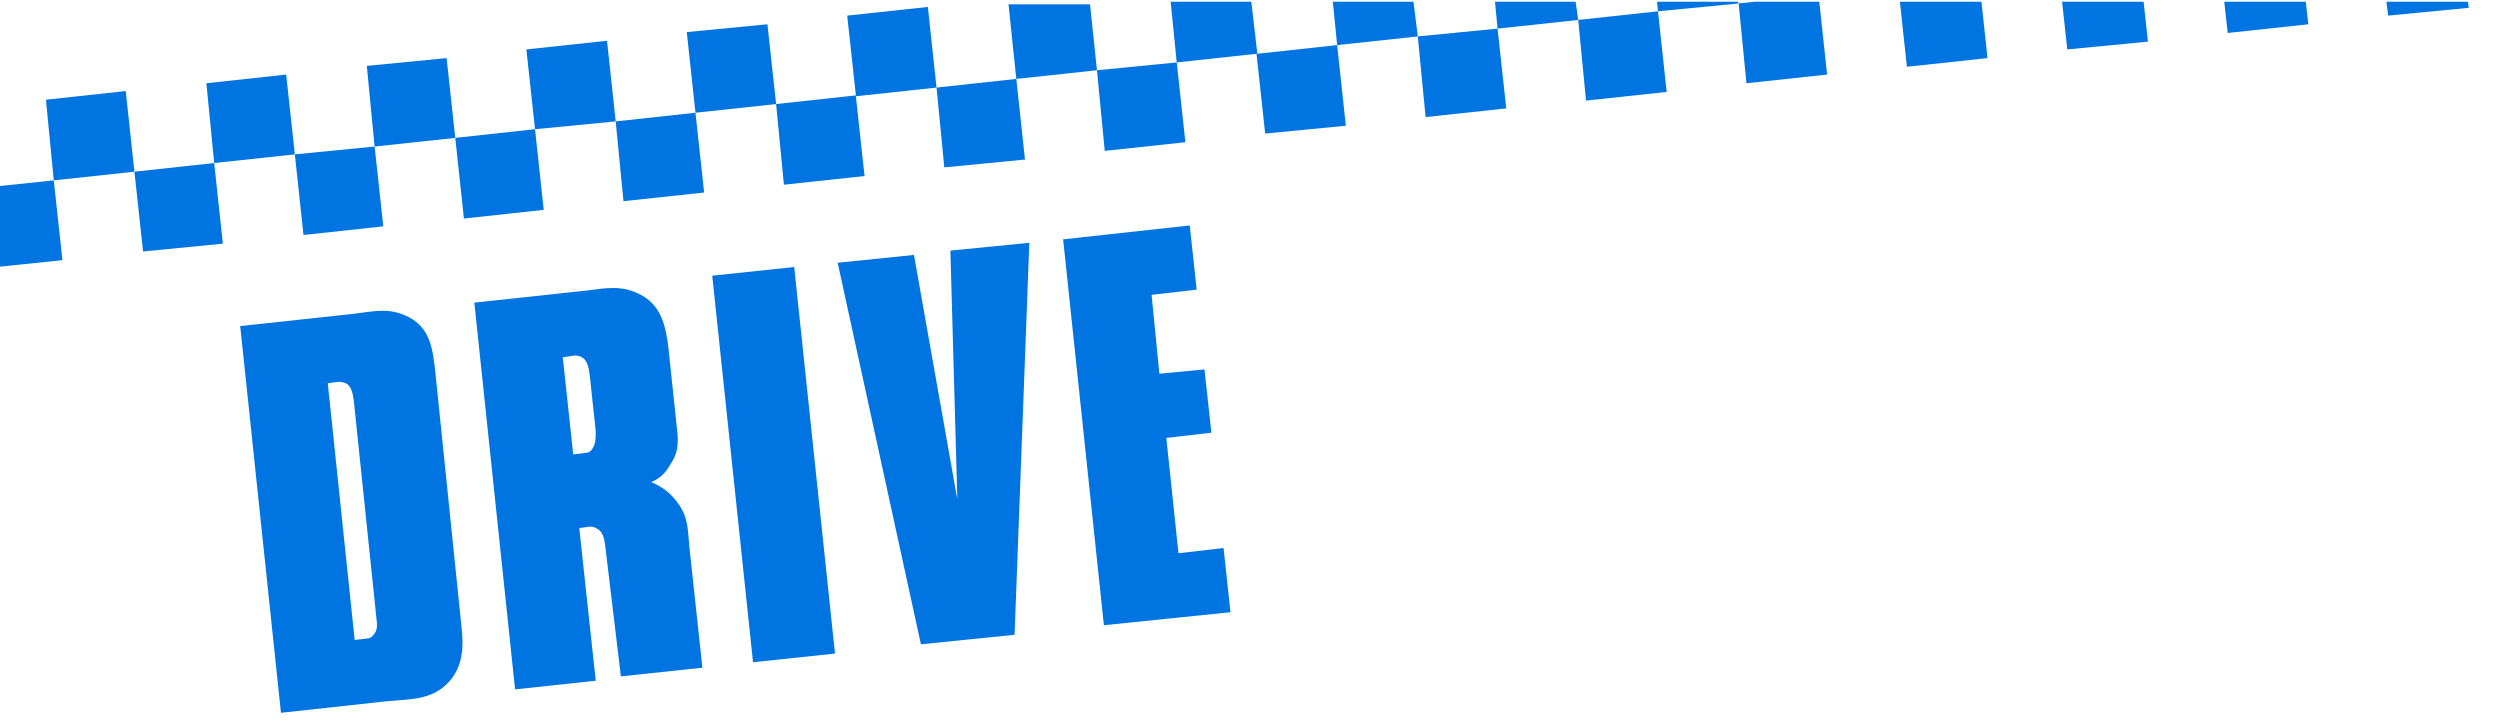 <?xml version="1.0" encoding="utf-8"?>
<!-- Generator: Adobe Illustrator 22.1.0, SVG Export Plug-In . SVG Version: 6.00 Build 0)  -->
<svg version="1.1" id="Vordergrund" xmlns="http://www.w3.org/2000/svg" xmlns:xlink="http://www.w3.org/1999/xlink" x="0px"
	 y="0px" viewBox="0 0 288.3 83.7" enable-background="new 0 0 288.3 83.7" xml:space="preserve" fill="#0074E1">
<g>
	<path d="M50.2,42.9c-0.3-2.7-0.6-5-3-6.3c-2.3-1.2-4-0.7-6.5-0.4l-13,1.4l4.7,44.6l11.9-1.3c3-0.3,5.5-0.1,7.5-2.3
		c1.6-1.8,1.7-4,1.4-6.5L50.2,42.9z M43,73.3c-0.3,0.4-0.7,0.3-1.2,0.4l-0.9,0.1l-3.1-29.6l0.7-0.1c0.5-0.1,0.9-0.1,1.4,0.1
		c0.6,0.3,0.8,1.2,0.9,2l2.6,25C43.5,72,43.6,72.7,43,73.3z"/>
	<path d="M78.3,58.2c-0.9-1.3-1.8-2-3.2-2.6c1.1-0.5,1.7-1.1,2.3-2.2c1-1.5,0.8-2.9,0.6-4.6l-0.9-8.5c-0.3-2.8-0.9-5.2-3.4-6.4
		c-2-1-3.7-0.7-6-0.4l-13,1.4l4.7,44.6l9.3-1l-1.9-17.6l0.7-0.1c0.5-0.1,1-0.1,1.4,0.2c0.6,0.3,0.8,1.1,0.9,2L71.6,78l9.4-1
		l-1.5-13.9C79.3,61.1,79.4,59.8,78.3,58.2z M68.2,51.9c-0.3,0.4-0.7,0.3-1.2,0.4l-0.9,0.1l-1.2-11.2l0.7-0.1c0.5-0.1,1-0.2,1.5,0.1
		c0.6,0.3,0.8,1.2,0.9,2l0.7,6.5C68.7,50.6,68.7,51.3,68.2,51.9z"/>
	<rect x="84.4" y="31.2" transform="matrix(0.995 -0.105 0.105 0.995 -5.119 9.61)" width="9.5" height="44.8"/>
	<polygon points="110.4,57.6 105.4,29.4 96.6,30.3 106.2,74.3 117,73.2 118.7,28 109.6,28.9 	"/>
	<polygon points="135.9,63.8 134.5,50.5 139.7,49.9 138.9,42.6 133.7,43.1 132.8,34 138,33.4 137.2,26 122.6,27.6 127.3,72.1 
		141.9,70.6 141.1,63.2 	"/>
	<polygon points="144.9,6.2 144.9,6.2 145,6.2 144.3,0.2 135,0.2 135.7,7.2 	"/>
	<polygon points="154.2,5.2 145,6.2 144.9,6.2 144.9,6.2 145.9,15.4 155.2,14.5 154.2,5.2 154.2,5.2 	"/>
	<polygon points="154.2,5.2 154.2,5.2 163.5,4.2 163.5,4.2 163.5,4.2 163,0.2 153.7,0.2 154.2,5.2 	"/>
	<polygon points="172.7,3.3 163.5,4.2 163.5,4.2 163.5,4.2 164.4,13.5 173.7,12.5 172.7,3.3 172.7,3.3 	"/>
	<polygon points="172.7,3.3 172.7,3.3 182,2.3 182,2.3 182,2.3 181.7,0.2 172.4,0.2 172.7,3.3 	"/>
	<polygon points="191.2,1.3 182,2.3 182,2.3 182,2.3 182.9,11.6 192.2,10.6 191.2,1.3 191.2,1.3 	"/>
	<polygon points="191.2,1.3 191.2,1.3 200.5,0.4 200.5,0.4 200.5,0.4 200.4,0.2 191.1,0.2 191.2,1.3 	"/>
	<polygon points="200.5,0.4 200.5,0.4 201.4,9.6 210.7,8.6 209.8,0.2 202.3,0.2 200.5,0.4 	"/>
	<polygon points="229.2,6.7 228.5,0.2 219.1,0.2 219.9,7.7 	"/>
	<polygon points="247.7,4.8 247.2,0.2 237.8,0.2 238.4,5.7 	"/>
	<polygon points="266.2,2.8 265.9,0.2 256.5,0.2 256.9,3.8 	"/>
	<polygon points="284.7,0.9 284.6,0.2 275.2,0.2 275.4,1.8 	"/>
	<polygon points="6.2,20.8 6.2,20.8 6.2,20.8 -0.5,21.5 -0.5,30.8 7.2,30 	"/>
	<polygon points="15.5,19.8 14.5,10.5 5.3,11.5 6.2,20.8 6.2,20.8 6.2,20.8 15.5,19.8 15.5,19.8 	"/>
	<polygon points="24.7,18.8 15.5,19.8 15.5,19.8 15.5,19.8 16.5,29 25.7,28.1 24.7,18.8 24.7,18.8 	"/>
	<polygon points="34,17.8 33,8.6 23.8,9.6 24.7,18.8 24.7,18.8 24.7,18.8 34,17.8 34,17.8 	"/>
	<polygon points="43.2,16.9 34,17.8 34,17.8 34,17.8 35,27.1 44.2,26.1 43.2,16.9 43.2,16.9 	"/>
	<polygon points="52.5,15.9 51.5,6.7 42.3,7.6 43.2,16.9 43.2,16.9 43.2,16.9 52.5,15.9 52.5,15.9 	"/>
	<polygon points="61.7,14.9 52.5,15.9 52.5,15.9 52.5,15.9 53.5,25.2 62.7,24.2 61.7,14.9 61.7,14.9 	"/>
	<polygon points="71,14 70,4.7 60.7,5.7 61.7,14.9 61.7,14.9 61.7,14.9 71,14 71,14 	"/>
	<polygon points="80.2,13 71,14 71,14 71,14 71.9,23.2 81.2,22.2 80.2,13 80.2,13 	"/>
	<polygon points="89.5,12 88.5,2.8 79.2,3.7 80.2,13 80.2,13 80.2,13 89.5,12 89.5,12 	"/>
	<polygon points="98.7,11 89.5,12 89.5,12 89.5,12 90.4,21.3 99.7,20.3 98.7,11.1 98.7,11.1 	"/>
	<polygon points="108,10.1 107,0.8 97.7,1.8 98.7,11 98.7,11.1 98.7,11.1 108,10.1 108,10.1 	"/>
	<polygon points="117.2,9.1 108,10.1 108,10.1 108,10.1 108.9,19.3 118.2,18.4 117.2,9.1 117.2,9.1 	"/>
	<polygon points="117.2,9.1 117.2,9.1 126.5,8.1 126.5,8.1 126.5,8.1 125.7,0.5 116.3,0.5 117.2,9.1 	"/>
	<polygon points="126.5,8.1 127.4,17.4 136.7,16.4 135.7,7.2 126.5,8.1 126.5,8.1 	"/>
</g>
</svg>
